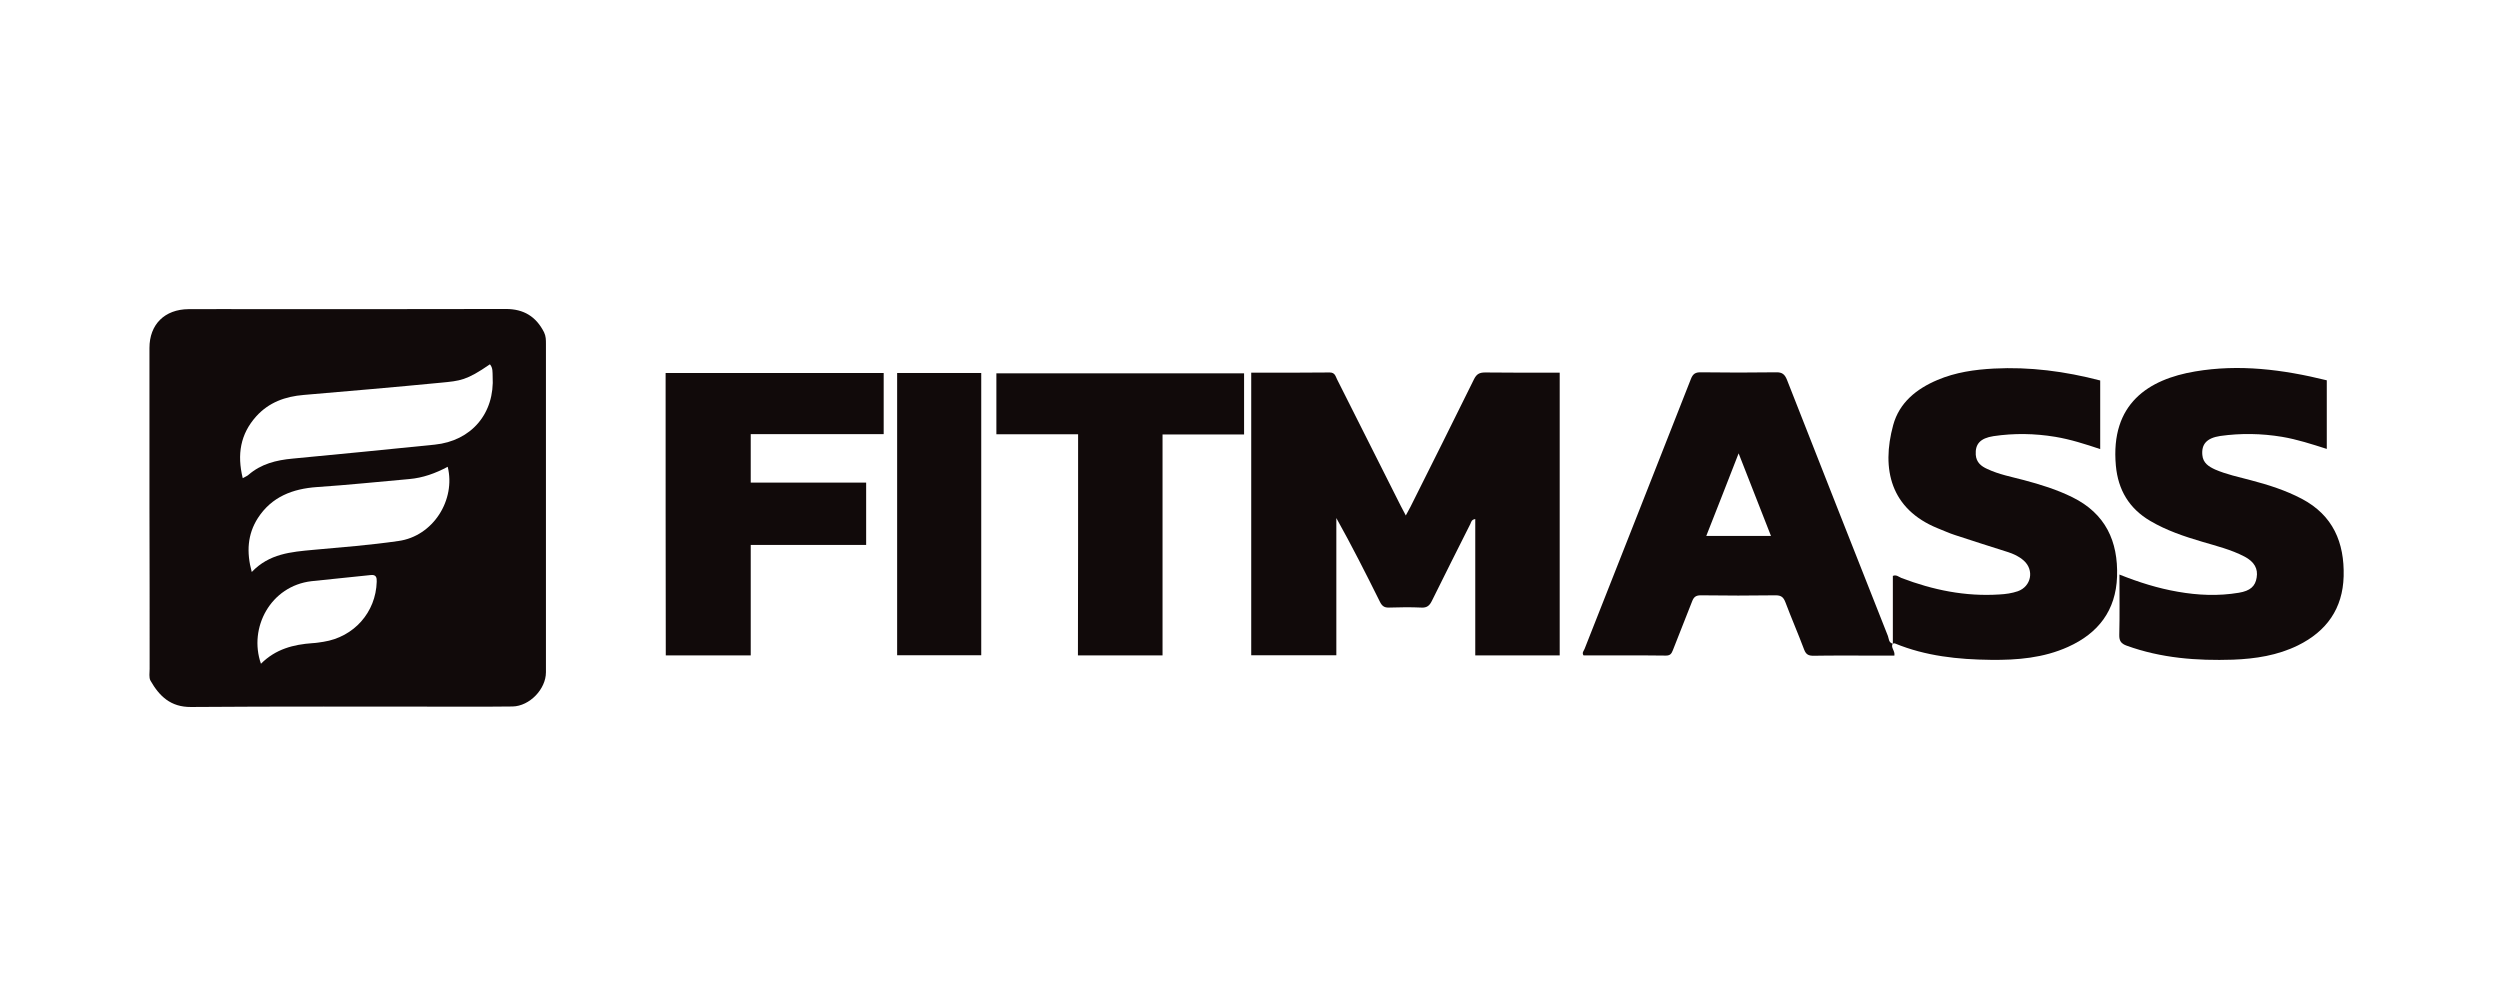 <svg version="1.0" preserveAspectRatio="xMidYMid meet" height="400" viewBox="0 0 750 300" zoomAndPan="magnify" width="1000" xmlns:xlink="http://www.w3.org/1999/xlink" xmlns="http://www.w3.org/2000/svg"><path fill-rule="nonzero" fill-opacity="1" d="M 44.836 151.836 L 44.836 104.391 C 44.836 97.34 49.379 92.797 56.582 92.746 C 63.629 92.695 70.676 92.746 77.777 92.746 C 102.445 92.746 127.109 92.746 151.777 92.695 C 157.09 92.695 160.816 94.941 163.219 99.691 C 163.781 100.863 163.781 101.988 163.781 103.164 L 163.781 201.68 C 163.781 206.734 158.879 211.844 153.77 211.945 C 148.152 212.047 142.535 211.996 136.918 211.996 C 110.359 211.996 83.855 211.895 57.297 212.098 C 51.168 212.148 47.797 208.828 45.141 204.184 C 44.633 203.262 44.887 201.832 44.887 200.66 C 44.887 184.316 44.887 168.074 44.836 151.836 C 44.887 151.836 44.836 151.836 44.836 151.836 Z M 72.82 143.457 C 73.691 142.949 74.203 142.793 74.559 142.438 C 78.34 139.168 82.832 138.047 87.734 137.586 C 101.934 136.258 116.184 134.828 130.379 133.398 C 141.461 132.273 148.457 124 147.793 112.867 C 147.742 111.641 147.898 110.363 146.977 109.293 C 139.93 114.145 138.09 114.246 132.27 114.809 C 118.582 116.137 104.844 117.309 91.105 118.484 C 85.59 118.945 80.688 120.68 76.855 124.918 C 72.105 130.23 71.086 136.309 72.82 143.457 Z M 134.312 140.035 C 130.582 142.027 126.855 143.355 122.82 143.715 C 113.578 144.531 104.383 145.5 95.141 146.113 C 87.785 146.625 81.504 149.023 77.367 155.41 C 74.254 160.262 73.895 165.625 75.527 171.598 C 80.789 166.082 87.328 165.574 93.914 164.961 C 102.445 164.195 111.023 163.531 119.5 162.305 C 129.973 160.875 136.762 149.945 134.312 140.035 Z M 78.285 199.125 C 82.73 194.684 88.043 193.355 93.762 192.945 C 94.887 192.895 95.957 192.691 97.031 192.539 C 106.172 191.109 112.762 183.703 113.016 174.512 C 113.066 173.285 112.863 172.312 111.176 172.52 C 105.254 173.184 99.379 173.691 93.453 174.355 C 81.199 175.785 74.508 188.301 78.285 199.125 Z M 78.285 199.125" fill="#110a0a"></path><path fill-rule="nonzero" fill-opacity="1" d="M 421.742 154.645 C 422.301 153.57 422.762 152.805 423.172 151.988 C 429.555 139.219 435.938 126.504 442.219 113.734 C 442.988 112.203 443.855 111.742 445.539 111.742 C 452.945 111.844 460.352 111.793 467.91 111.793 L 467.91 196.625 L 442.578 196.625 L 442.578 155.715 C 441.402 155.867 441.352 156.688 441.098 157.195 C 437.266 164.859 433.387 172.469 429.605 180.18 C 428.891 181.66 428.125 182.375 426.387 182.273 C 423.172 182.121 419.902 182.172 416.684 182.273 C 415.254 182.324 414.59 181.762 413.977 180.535 C 409.789 172.109 405.551 163.734 400.902 155.41 L 400.902 196.574 L 375.367 196.574 L 375.367 111.793 C 383.285 111.793 391.098 111.844 398.91 111.742 C 400.496 111.742 400.648 112.867 401.109 113.785 C 407.492 126.453 413.824 139.066 420.207 151.73 C 420.668 152.602 421.129 153.469 421.742 154.645 Z M 421.742 154.645" fill="#110a0a"></path><path fill-rule="nonzero" fill-opacity="1" d="M 567.805 193.102 C 567.141 194.324 568.57 195.195 568.316 196.676 L 561.422 196.676 C 555.648 196.676 549.828 196.625 544.055 196.727 C 542.574 196.727 541.809 196.367 541.246 194.887 C 539.461 190.137 537.418 185.438 535.629 180.691 C 535.066 179.258 534.457 178.594 532.719 178.594 C 525.211 178.699 517.754 178.699 510.246 178.594 C 508.816 178.594 508.152 179.055 507.645 180.383 C 505.754 185.285 503.762 190.137 501.871 195.039 C 501.465 196.062 501.105 196.676 499.777 196.676 C 491.555 196.574 483.281 196.625 475.059 196.625 C 474.496 195.805 475.16 195.246 475.367 194.684 C 485.988 167.719 496.664 140.75 507.234 113.785 C 507.848 112.152 508.613 111.641 510.348 111.691 C 517.855 111.793 525.312 111.793 532.82 111.691 C 534.66 111.641 535.426 112.305 536.09 113.938 C 546.152 139.578 556.262 165.215 566.375 190.801 C 566.68 191.617 566.578 192.793 567.805 193.102 Z M 531.289 160.773 C 528.02 152.5 524.906 144.48 521.586 136.004 C 518.266 144.582 515.098 152.602 511.883 160.773 Z M 531.289 160.773" fill="#110a0a"></path><path fill-rule="nonzero" fill-opacity="1" d="M 698.035 114.094 L 698.035 134.676 C 693.543 133.246 689.148 131.812 684.605 131.047 C 678.426 130.027 672.246 129.926 666.066 130.793 C 662.031 131.406 660.398 133.246 660.703 136.512 C 660.906 138.914 662.645 139.984 664.535 140.855 C 667.957 142.336 671.633 143.102 675.258 144.07 C 680.52 145.449 685.676 147.086 690.527 149.637 C 699.926 154.594 703.348 162.762 703.094 172.875 C 702.836 182.578 697.984 189.371 689.406 193.609 C 683.277 196.625 676.637 197.645 669.895 197.902 C 659.02 198.258 648.344 197.441 638.027 193.711 C 636.344 193.102 635.73 192.281 635.781 190.445 C 635.934 184.52 635.832 178.594 635.832 172.363 C 641.703 174.715 647.426 176.5 653.348 177.523 C 659.426 178.594 665.504 178.852 671.633 177.828 C 675.055 177.27 676.586 175.891 676.996 173.285 C 677.453 170.629 676.332 168.535 673.316 166.953 C 669.281 164.859 664.891 163.785 660.602 162.508 C 655.238 160.926 649.926 159.137 645.074 156.277 C 638.742 152.551 635.422 146.984 634.758 139.68 C 633.074 121.039 644.617 113.785 658.508 111.438 C 671.734 109.191 684.809 110.824 698.035 114.094 Z M 698.035 114.094" fill="#110a0a"></path><path fill-rule="nonzero" fill-opacity="1" d="M 567.855 193.203 L 567.855 172.773 C 568.879 172.312 569.645 173.078 570.41 173.387 C 579.91 177.012 589.613 179.004 599.828 178.34 C 601.715 178.238 603.555 177.984 605.344 177.371 C 609.375 175.941 610.348 171.035 607.129 168.176 C 605.699 166.898 604.016 166.133 602.227 165.574 C 596.965 163.887 591.707 162.254 586.496 160.516 C 584.711 159.953 583.023 159.137 581.289 158.473 C 567.242 152.754 564.332 140.805 567.957 127.523 C 569.797 120.781 574.953 116.645 581.238 113.992 C 586.648 111.691 592.371 110.875 598.141 110.57 C 608.918 110.008 619.488 111.387 630.062 114.145 L 630.062 134.727 C 625.617 133.246 621.176 131.812 616.578 131.047 C 610.398 130.027 604.219 129.926 598.039 130.844 C 594.105 131.457 592.523 133.191 592.727 136.41 C 592.879 138.711 594.363 139.883 596.199 140.699 C 599.672 142.336 603.453 143.051 607.129 144.02 C 612.133 145.348 617.09 146.879 621.734 149.18 C 631.645 154.082 635.473 162.355 635.117 172.977 C 634.758 183.141 629.5 189.984 620.406 194.07 C 613.055 197.391 605.137 198.055 597.223 197.953 C 587.418 197.848 577.711 196.828 568.52 193.047 C 568.316 192.945 568.059 193.047 567.805 193.102 C 567.805 193.102 567.855 193.203 567.855 193.203 Z M 567.855 193.203" fill="#110a0a"></path><path fill-rule="nonzero" fill-opacity="1" d="M 199.684 111.898 L 265.105 111.898 L 265.105 130.23 L 225.219 130.23 L 225.219 144.785 L 259.844 144.785 L 259.844 163.48 L 225.219 163.48 L 225.219 196.625 L 199.734 196.625 C 199.684 168.332 199.684 140.191 199.684 111.898 Z M 199.684 111.898" fill="#110a0a"></path><path fill-rule="nonzero" fill-opacity="1" d="M 323.43 130.281 L 298.914 130.281 L 298.914 112 L 373.223 112 L 373.223 130.332 L 348.762 130.332 L 348.762 196.625 L 323.379 196.625 C 323.43 174.562 323.43 152.551 323.43 130.281 Z M 323.43 130.281" fill="#110a0a"></path><path fill-rule="nonzero" fill-opacity="1" d="M 269.141 111.898 L 294.371 111.898 L 294.371 196.574 L 269.141 196.574 Z M 269.141 111.898" fill="#110a0a"></path></svg>
